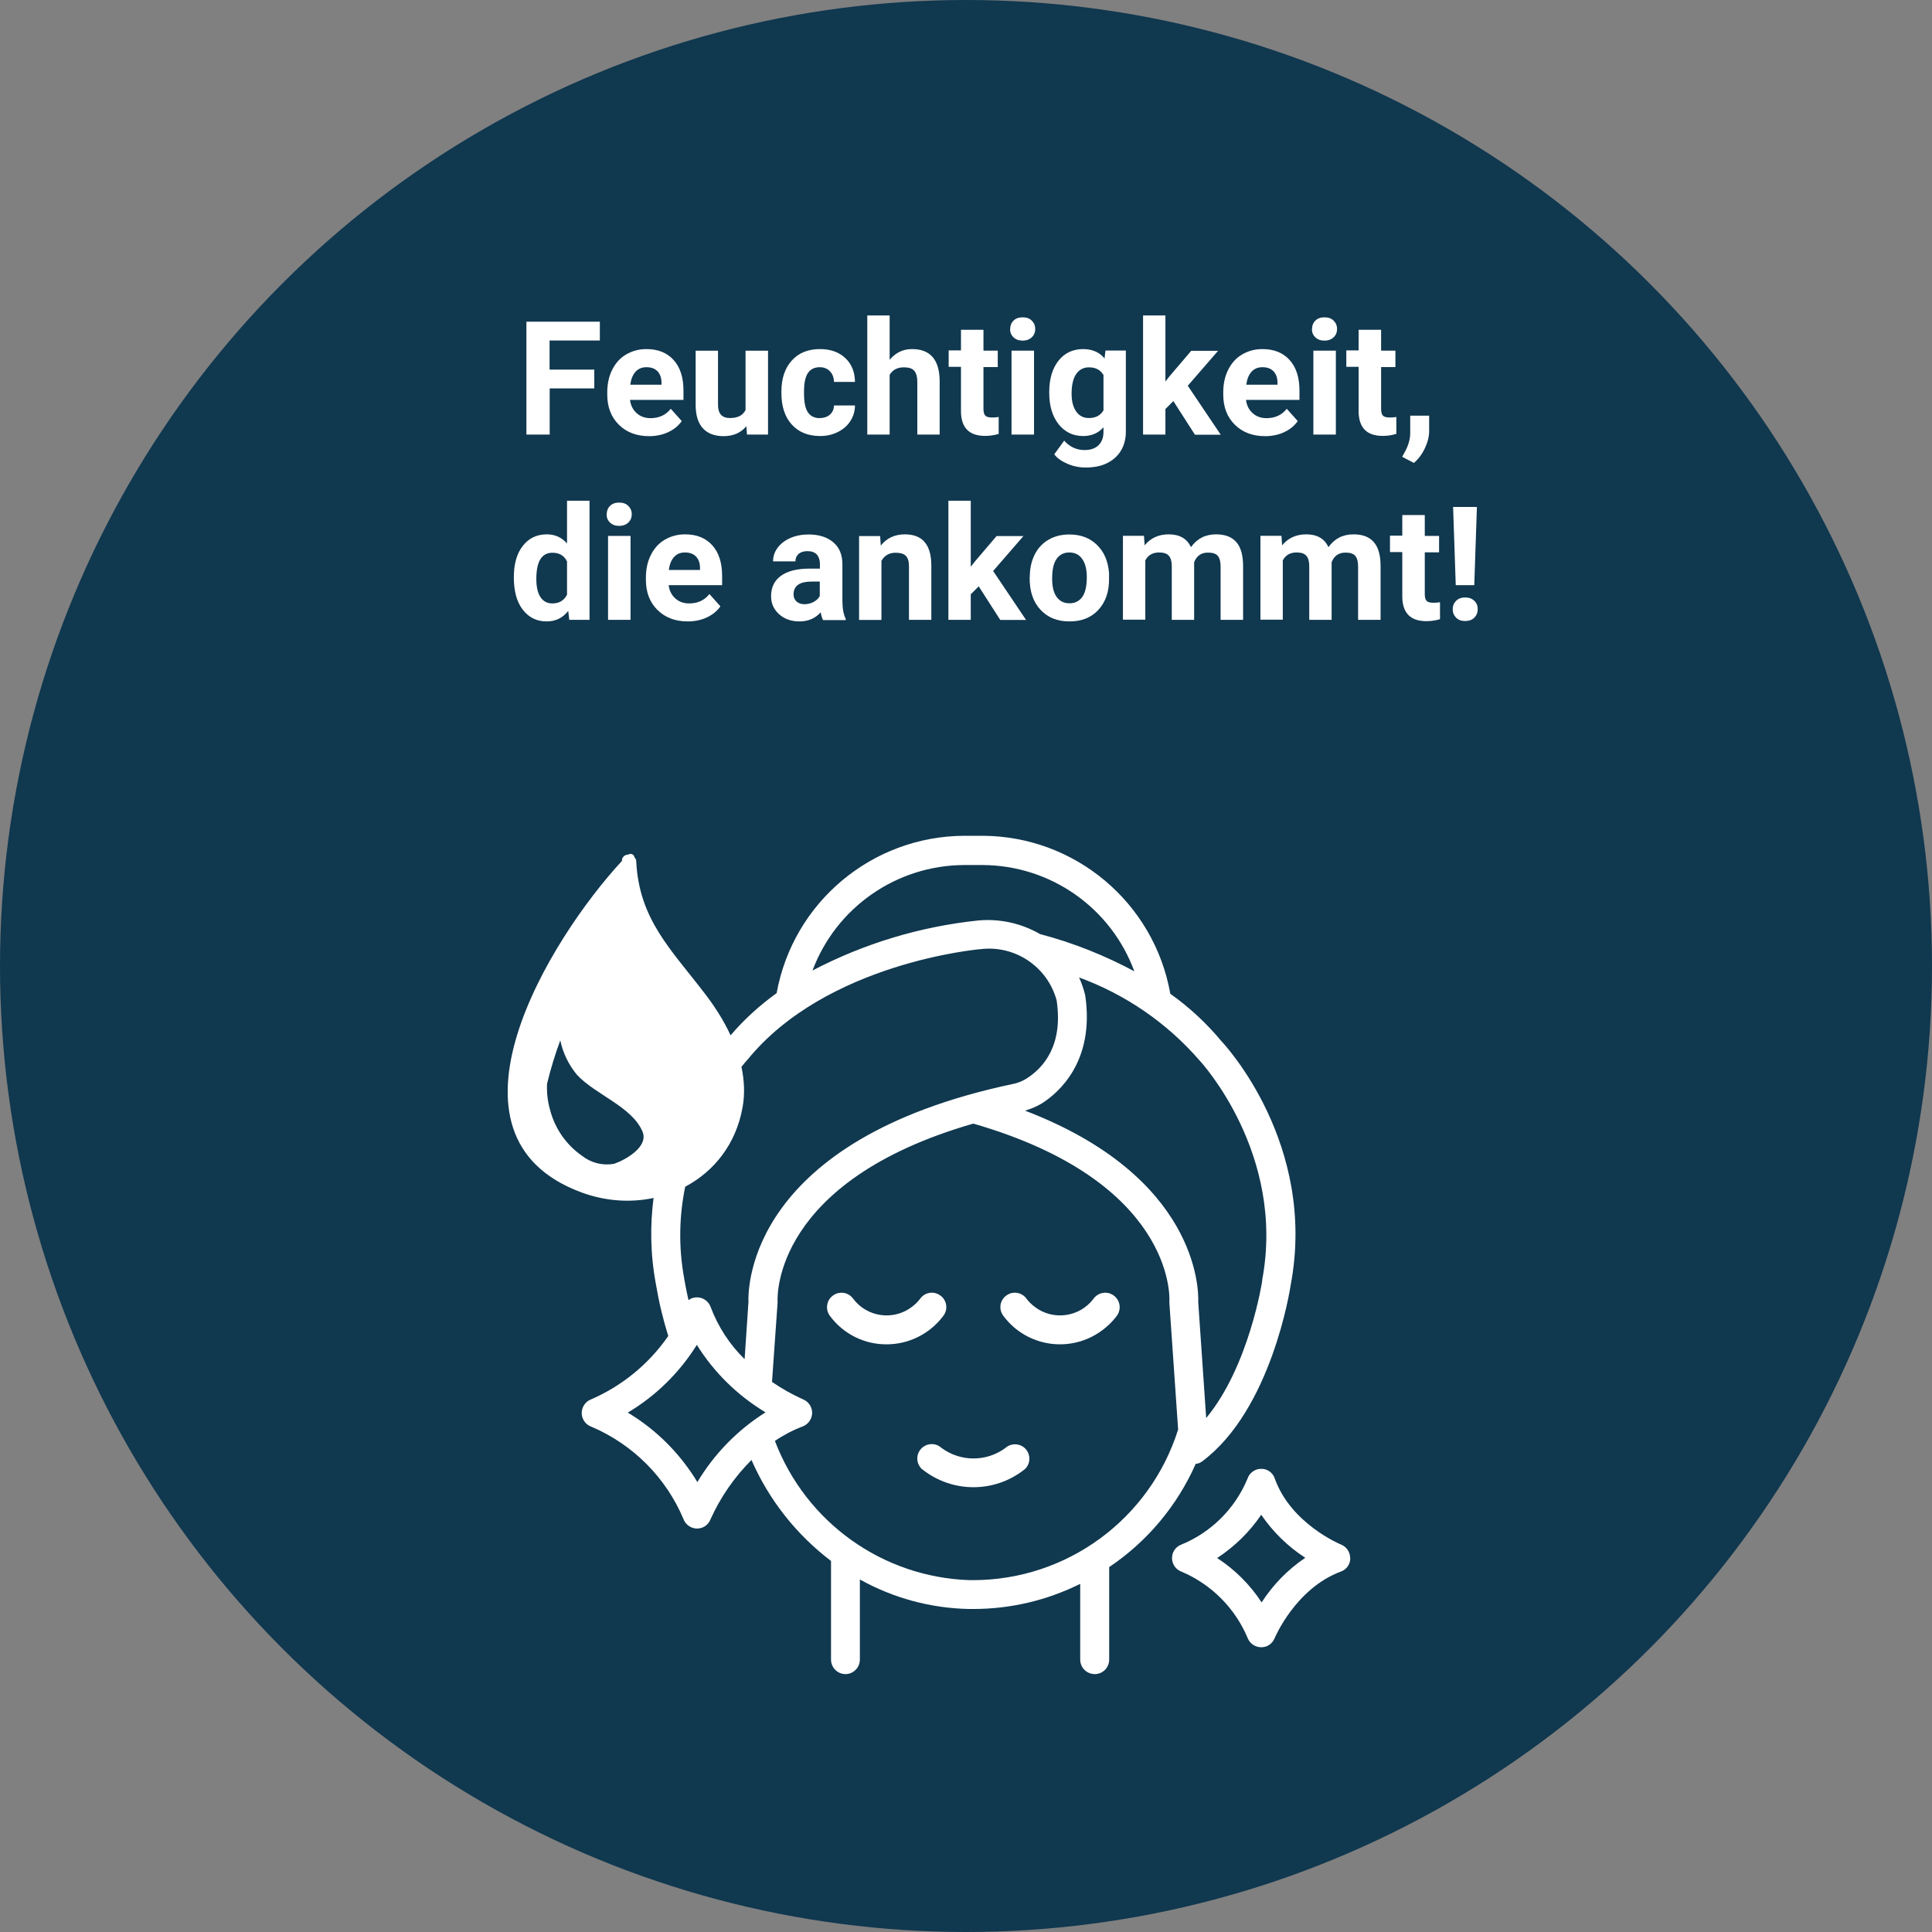 <?xml version="1.0" encoding="UTF-8"?>
<svg id="Ebene_2" data-name="Ebene 2" xmlns="http://www.w3.org/2000/svg" viewBox="0 0 146 146">
  <rect x="0" y="0" width="146" height="146" fill="#808080" stroke="none"/>
  <g id="Ebene_1-2" data-name="Ebene 1">
    <g id="Gruppe_754" data-name="Gruppe 754">
      <circle id="Ellipse_49-2" data-name="Ellipse 49-2" cx="73" cy="73" r="73" fill="#10384f"/>
      <g id="vektor" isolation="isolate">
        <g isolation="isolate">
          <path d="M44.92,29.35h-3.38v3.49h-1.76v-8.53h5.55v1.42h-3.8v2.2h3.38v1.42Z" fill="#fff"/>
          <path d="M49.04,32.96c-.93,0-1.69-.29-2.27-.86s-.88-1.33-.88-2.28v-.16c0-.64.12-1.21.37-1.71s.59-.89,1.05-1.16.97-.41,1.54-.41c.87,0,1.55.27,2.05.82s.75,1.32.75,2.33v.69h-4.04c.05.41.22.75.5,1s.62.38,1.05.38c.65,0,1.16-.24,1.53-.71l.83.93c-.25.36-.6.64-1.03.84s-.91.3-1.44.3ZM48.85,27.75c-.34,0-.61.11-.82.34s-.34.55-.4.98h2.36v-.14c0-.38-.11-.67-.3-.87s-.47-.31-.83-.31Z" fill="#fff"/>
          <path d="M56.41,32.2c-.42.51-1,.76-1.73.76-.68,0-1.2-.2-1.56-.59s-.54-.96-.55-1.72v-4.15h1.69v4.1c0,.66.3.99.9.99s.97-.2,1.18-.6v-4.49h1.7v6.34h-1.59l-.05-.64Z" fill="#fff"/>
          <path d="M61.96,31.59c.31,0,.57-.09.76-.26s.3-.4.3-.69h1.59c0,.43-.12.82-.35,1.18s-.55.63-.95.83-.84.3-1.33.3c-.91,0-1.62-.29-2.14-.86s-.79-1.37-.79-2.39v-.11c0-.98.26-1.76.78-2.34s1.23-.87,2.14-.87c.79,0,1.43.23,1.91.68s.72,1.05.73,1.8h-1.59c0-.33-.11-.6-.3-.8s-.45-.31-.77-.31c-.39,0-.69.14-.89.43-.2.29-.3.75-.3,1.4v.18c0,.65.1,1.12.3,1.41.2.29.5.43.91.43Z" fill="#fff"/>
          <path d="M67.23,27.19c.45-.54,1.01-.81,1.69-.81,1.38,0,2.07.8,2.09,2.4v4.06h-1.69v-4.01c0-.36-.08-.63-.23-.81s-.42-.26-.78-.26c-.5,0-.86.19-1.08.57v4.51h-1.69v-9h1.69v3.35Z" fill="#fff"/>
          <path d="M74.32,24.94v1.56h1.08v1.24h-1.08v3.16c0,.23.04.4.13.5s.26.15.52.15c.19,0,.35-.01.5-.04v1.28c-.33.1-.67.15-1.03.15-1.19,0-1.79-.6-1.82-1.8v-3.42h-.93v-1.24h.93v-1.56h1.69Z" fill="#fff"/>
          <path d="M76.34,24.86c0-.25.08-.46.25-.63s.4-.25.69-.25.52.08.69.25.26.37.26.63-.09.47-.26.63-.4.25-.69.25-.51-.08-.69-.25-.26-.38-.26-.63ZM78.14,32.84h-1.7v-6.34h1.7v6.34Z" fill="#fff"/>
          <path d="M79.29,29.62c0-.97.23-1.76.69-2.35s1.09-.89,1.87-.89c.7,0,1.24.24,1.62.71l.07-.6h1.54v6.13c0,.55-.13,1.04-.38,1.45s-.61.72-1.06.94-.99.32-1.61.32c-.46,0-.92-.09-1.36-.28s-.78-.42-1-.72l.75-1.03c.42.47.93.71,1.54.71.45,0,.8-.12,1.05-.36s.38-.58.38-1.02v-.34c-.39.44-.9.66-1.54.66-.76,0-1.38-.3-1.85-.89s-.71-1.39-.71-2.37v-.07ZM80.98,29.75c0,.58.12,1.03.35,1.35.23.33.55.49.95.49.52,0,.88-.19,1.11-.58v-2.67c-.23-.39-.59-.58-1.1-.58-.41,0-.73.17-.96.5-.23.33-.35.83-.35,1.49Z" fill="#fff"/>
          <path d="M88.68,30.3l-.61.61v1.93h-1.69v-9h1.69v4.99l.33-.42,1.62-1.9h2.03l-2.29,2.64,2.49,3.7h-1.95l-1.63-2.54Z" fill="#fff"/>
          <path d="M95.59,32.96c-.93,0-1.69-.29-2.27-.86s-.88-1.33-.88-2.28v-.16c0-.64.12-1.21.37-1.71s.59-.89,1.05-1.16.97-.41,1.54-.41c.87,0,1.55.27,2.05.82s.75,1.32.75,2.33v.69h-4.04c.05.41.22.75.5,1s.62.38,1.05.38c.65,0,1.16-.24,1.53-.71l.83.93c-.25.36-.6.64-1.03.84s-.91.3-1.44.3ZM95.4,27.75c-.34,0-.61.11-.82.34s-.34.55-.4.98h2.36v-.14c0-.38-.11-.67-.3-.87s-.47-.31-.83-.31Z" fill="#fff"/>
          <path d="M99.15,24.86c0-.25.08-.46.25-.63s.4-.25.69-.25.52.08.69.25.26.37.26.63-.09.47-.26.63-.4.25-.69.25-.51-.08-.69-.25-.26-.38-.26-.63ZM100.95,32.84h-1.7v-6.34h1.7v6.34Z" fill="#fff"/>
          <path d="M104.37,24.94v1.56h1.08v1.24h-1.08v3.16c0,.23.04.4.13.5s.26.15.52.15c.19,0,.35-.01.5-.04v1.28c-.33.1-.67.15-1.03.15-1.19,0-1.79-.6-1.82-1.8v-3.42h-.93v-1.24h.93v-1.56h1.69Z" fill="#fff"/>
          <path d="M106.84,34.98l-.88-.46.21-.38c.26-.48.4-.95.4-1.42v-1.31h1.43v1.17c0,.43-.12.87-.33,1.31s-.49.81-.83,1.1Z" fill="#fff"/>
        </g>
        <g isolation="isolate">
          <path d="M38.83,43.62c0-.99.22-1.78.67-2.36s1.05-.88,1.82-.88c.62,0,1.13.23,1.53.69v-3.23h1.7v9h-1.53l-.08-.67c-.42.53-.96.79-1.63.79-.75,0-1.34-.29-1.8-.88s-.68-1.41-.68-2.45ZM40.53,43.75c0,.59.1,1.05.31,1.37.21.32.51.48.9.48.52,0,.89-.22,1.11-.66v-2.51c-.21-.44-.58-.66-1.1-.66-.82,0-1.22.66-1.22,1.99Z" fill="#fff"/>
          <path d="M45.85,38.86c0-.25.08-.46.25-.63s.4-.25.69-.25.52.08.69.25.26.37.26.63-.09.47-.26.63-.4.25-.69.25-.51-.08-.69-.25-.26-.38-.26-.63ZM47.65,46.84h-1.7v-6.34h1.7v6.34Z" fill="#fff"/>
          <path d="M51.96,46.96c-.93,0-1.69-.29-2.27-.86s-.88-1.33-.88-2.28v-.16c0-.64.12-1.21.37-1.71s.59-.89,1.05-1.16.97-.41,1.54-.41c.87,0,1.55.27,2.05.82s.75,1.32.75,2.33v.69h-4.04c.05.41.22.75.5,1s.62.38,1.05.38c.65,0,1.16-.24,1.53-.71l.83.93c-.25.36-.6.64-1.03.84s-.91.3-1.44.3ZM51.76,41.75c-.34,0-.61.11-.82.34s-.34.55-.4.98h2.36v-.14c0-.38-.11-.67-.3-.87s-.47-.31-.83-.31Z" fill="#fff"/>
          <path d="M62.19,46.84c-.08-.15-.13-.34-.17-.57-.41.46-.94.69-1.6.69-.62,0-1.14-.18-1.54-.54s-.61-.81-.61-1.36c0-.67.25-1.19.75-1.55s1.22-.54,2.16-.54h.78v-.36c0-.29-.08-.53-.23-.7s-.39-.26-.71-.26c-.29,0-.51.07-.67.21s-.24.32-.24.56h-1.69c0-.37.11-.71.34-1.02s.55-.56.96-.74.88-.27,1.39-.27c.78,0,1.4.2,1.86.59s.69.94.69,1.66v2.75c0,.6.09,1.06.25,1.37v.1h-1.71ZM60.79,45.66c.25,0,.48-.06.69-.17s.37-.26.47-.45v-1.09h-.63c-.85,0-1.3.29-1.35.88v.1c0,.21.07.38.22.52s.35.21.61.21Z" fill="#fff"/>
          <path d="M66.51,40.5l.05.73c.45-.57,1.06-.85,1.82-.85.67,0,1.17.2,1.5.59s.5.98.5,1.77v4.1h-1.69v-4.05c0-.36-.08-.62-.23-.78s-.42-.24-.78-.24c-.48,0-.83.2-1.07.61v4.47h-1.69v-6.34h1.59Z" fill="#fff"/>
          <path d="M73.97,44.3l-.61.61v1.93h-1.69v-9h1.69v4.99l.33-.42,1.62-1.9h2.03l-2.29,2.64,2.49,3.7h-1.95l-1.63-2.54Z" fill="#fff"/>
          <path d="M77.82,43.61c0-.63.12-1.19.36-1.68s.59-.87,1.05-1.14.98-.4,1.58-.4c.86,0,1.55.26,2.09.79s.84,1.23.91,2.13v.43c.01.97-.26,1.75-.8,2.34s-1.27.88-2.19.88-1.64-.29-2.19-.88-.82-1.38-.82-2.39v-.08ZM79.51,43.73c0,.6.11,1.06.34,1.38.23.32.55.48.97.48s.73-.16.96-.47c.23-.31.35-.82.35-1.51,0-.59-.12-1.05-.35-1.37-.23-.33-.55-.49-.97-.49s-.73.16-.96.48c-.23.32-.34.82-.34,1.5Z" fill="#fff"/>
          <path d="M86.45,40.5l.05.71c.45-.55,1.06-.83,1.82-.83.82,0,1.38.32,1.68.97.45-.64,1.08-.97,1.9-.97.69,0,1.2.2,1.54.6s.5,1,.5,1.81v4.05h-1.7v-4.04c0-.36-.07-.62-.21-.79s-.39-.25-.74-.25c-.51,0-.86.24-1.05.73v4.35s-1.69,0-1.69,0v-4.04c0-.37-.07-.63-.22-.8s-.39-.25-.74-.25c-.48,0-.83.2-1.04.6v4.48h-1.69v-6.34h1.59Z" fill="#fff"/>
          <path d="M96.84,40.5l.05.71c.45-.55,1.06-.83,1.82-.83.82,0,1.38.32,1.68.97.45-.64,1.08-.97,1.9-.97.69,0,1.2.2,1.54.6s.5,1,.5,1.81v4.05h-1.7v-4.04c0-.36-.07-.62-.21-.79s-.39-.25-.74-.25c-.51,0-.86.24-1.05.73v4.35s-1.69,0-1.69,0v-4.04c0-.37-.07-.63-.22-.8s-.39-.25-.74-.25c-.48,0-.83.2-1.04.6v4.48h-1.69v-6.34h1.59Z" fill="#fff"/>
          <path d="M107.67,38.94v1.56h1.08v1.24h-1.08v3.16c0,.23.04.4.13.5s.26.15.52.15c.19,0,.35-.01.5-.04v1.28c-.33.1-.67.15-1.03.15-1.19,0-1.79-.6-1.82-1.8v-3.42h-.93v-1.24h.93v-1.56h1.69Z" fill="#fff"/>
          <path d="M110.72,45.15c.29,0,.51.08.69.25s.26.38.26.64-.09.47-.26.64-.4.25-.69.25-.51-.08-.68-.25-.26-.38-.26-.64.09-.47.26-.64.4-.25.68-.25ZM111.42,44.22h-1.41l-.2-5.91h1.8l-.2,5.91Z" fill="#fff"/>
        </g>
      </g>
      <path id="glowing-skin" d="M71.06,97.9c-.49-.36-1.17-.25-1.52.24-.18.24-.4.45-.64.63-1.4,1.05-3.38.77-4.43-.63,0-.01-.02-.03-.03-.04-.37-.47-1.06-.55-1.53-.17-.47.37-.55,1.06-.18,1.53,1.01,1.35,2.59,2.14,4.27,2.13,1.68,0,3.26-.79,4.27-2.13.01,0,.02-.03.03-.04.36-.49.25-1.17-.24-1.52ZM84.2,97.93c-.47-.38-1.15-.3-1.53.17-.01.01-.02.03-.03.04-1.05,1.4-3.04,1.68-4.43.63-.24-.18-.46-.39-.64-.63-.35-.49-1.03-.6-1.52-.24-.49.35-.6,1.03-.24,1.52.01.01.02.03.03.04,1.77,2.36,5.12,2.83,7.48,1.05.4-.3.76-.65,1.06-1.05.37-.47.29-1.16-.18-1.53ZM77.5,109.49c-.4-.43-1.08-.46-1.52-.07-1.43,1.06-3.39,1.06-4.83,0-.44-.41-1.13-.38-1.54.06-.41.44-.38,1.13.06,1.54.01,0,.01.01.02.01,2.27,1.81,5.48,1.81,7.75,0,.44-.4.47-1.09.06-1.54ZM102.03,117.74c0-.45-.27-.85-.69-1.02-.03-.01-3.79-1.56-5.01-5-.15-.44-.57-.74-1.04-.72-.46,0-.88.31-1.02.75-.95,2.28-2.77,4.08-5.06,5-.41.18-.66.59-.64,1.04.02.44.3.83.72.98,2.26.96,4.06,2.77,5,5.03.17.41.57.68,1.02.68.44.01.84-.26,1.01-.68.02-.03,1.56-3.75,5.01-5.04.43-.15.71-.55.71-1v-.02ZM95.34,121.09c-.88-1.34-2.02-2.48-3.36-3.35,1.31-.86,2.45-1.97,3.33-3.27.88,1.29,2.01,2.4,3.33,3.25-1.32.89-2.44,2.04-3.3,3.37ZM71.06,97.9c-.49-.36-1.17-.25-1.52.24-.18.24-.4.45-.64.63-1.4,1.05-3.38.77-4.43-.63,0-.01-.02-.03-.03-.04-.37-.47-1.06-.55-1.53-.17-.47.37-.55,1.06-.18,1.53,1.01,1.35,2.59,2.14,4.27,2.13,1.68,0,3.26-.79,4.27-2.13.01,0,.02-.03.03-.04.36-.49.25-1.17-.24-1.52ZM77.5,109.49c-.4-.43-1.08-.46-1.52-.07-1.43,1.06-3.39,1.06-4.83,0-.44-.41-1.13-.38-1.54.06-.41.44-.38,1.13.06,1.54.01,0,.01.01.02.01,2.27,1.81,5.48,1.81,7.75,0,.44-.4.47-1.09.06-1.54ZM84.2,97.93c-.47-.38-1.15-.3-1.53.17-.01.01-.02.03-.03.04-1.05,1.4-3.04,1.68-4.43.63-.24-.18-.46-.39-.64-.63-.35-.49-1.03-.6-1.52-.24-.49.35-.6,1.03-.24,1.52.01.01.02.03.03.04,1.77,2.36,5.12,2.83,7.48,1.05.4-.3.76-.65,1.06-1.05.37-.47.29-1.16-.18-1.53ZM84.2,97.93c-.47-.38-1.15-.3-1.53.17-.01.01-.02.03-.03.04-1.05,1.4-3.04,1.68-4.43.63-.24-.18-.46-.39-.64-.63-.35-.49-1.03-.6-1.52-.24-.49.35-.6,1.03-.24,1.52.01.01.02.03.03.04,1.77,2.36,5.12,2.83,7.48,1.05.4-.3.76-.65,1.06-1.05.37-.47.29-1.16-.18-1.53ZM75.98,109.42c-1.43,1.06-3.39,1.06-4.83,0-.44-.41-1.13-.38-1.54.06-.41.44-.38,1.13.06,1.54.01,0,.01.01.02.01,2.27,1.81,5.48,1.81,7.75,0,.44-.4.47-1.09.06-1.54-.4-.43-1.08-.46-1.52-.07ZM71.27,99.46s.02-.03.03-.04c.36-.49.25-1.17-.24-1.52-.49-.36-1.17-.25-1.52.24-.18.24-.4.45-.64.63-1.4,1.05-3.38.77-4.43-.63,0-.01-.02-.03-.03-.04-.37-.47-1.06-.55-1.53-.17-.47.37-.55,1.06-.18,1.53,1.01,1.35,2.59,2.14,4.27,2.13,1.68,0,3.26-.79,4.27-2.13ZM84.2,97.93c-.47-.38-1.15-.3-1.53.17-.01.01-.02.03-.03.04-1.05,1.4-3.04,1.68-4.43.63-.24-.18-.46-.39-.64-.63-.35-.49-1.03-.6-1.52-.24-.49.35-.6,1.03-.24,1.52.01.01.02.03.03.04,1.77,2.36,5.12,2.83,7.48,1.05.4-.3.76-.65,1.06-1.05.37-.47.29-1.16-.18-1.53ZM75.98,109.42c-1.43,1.06-3.39,1.06-4.83,0-.44-.41-1.13-.38-1.54.06-.41.44-.38,1.13.06,1.54.01,0,.01.01.02.01,2.27,1.81,5.48,1.81,7.75,0,.44-.4.47-1.09.06-1.54-.4-.43-1.08-.46-1.52-.07ZM71.27,99.46s.02-.03.03-.04c.36-.49.25-1.17-.24-1.52-.49-.36-1.17-.25-1.52.24-.18.24-.4.45-.64.63-1.4,1.05-3.38.77-4.43-.63,0-.01-.02-.03-.03-.04-.37-.47-1.06-.55-1.53-.17-.47.37-.55,1.06-.18,1.53,1.01,1.35,2.59,2.14,4.27,2.13,1.68,0,3.26-.79,4.27-2.13ZM71.06,97.9c-.49-.36-1.17-.25-1.52.24-.18.24-.4.45-.64.63-1.4,1.05-3.38.77-4.43-.63,0-.01-.02-.03-.03-.04-.37-.47-1.06-.55-1.53-.17-.47.37-.55,1.06-.18,1.53,1.01,1.35,2.59,2.14,4.27,2.13,1.68,0,3.26-.79,4.27-2.13.01,0,.02-.03.03-.04.36-.49.25-1.17-.24-1.52ZM77.5,109.49c-.4-.43-1.08-.46-1.52-.07-1.43,1.06-3.39,1.06-4.83,0-.44-.41-1.13-.38-1.54.06-.41.44-.38,1.13.06,1.54.01,0,.01.01.02.01,2.27,1.81,5.48,1.81,7.75,0,.44-.4.47-1.09.06-1.54ZM84.2,97.93c-.47-.38-1.15-.3-1.53.17-.01.01-.02.03-.03.04-1.05,1.4-3.04,1.68-4.43.63-.24-.18-.46-.39-.64-.63-.35-.49-1.03-.6-1.52-.24-.49.35-.6,1.03-.24,1.52.01.01.02.03.03.04,1.77,2.36,5.12,2.83,7.48,1.05.4-.3.76-.65,1.06-1.05.37-.47.29-1.16-.18-1.53Z" fill="#fff"/>
      <path d="M92.31,78.69c-1.13-1.36-2.43-2.57-3.87-3.59-1.22-6.88-7.19-11.91-14.18-11.94h-1.41c-6.97.04-12.92,5.04-14.16,11.89-1.29.93-2.46,1.99-3.48,3.19-.53-1.15-1.23-2.23-1.95-3.16-2.54-3.33-4.96-5.58-5.18-9.98,0-.12-.04-.22-.13-.3-.02-.17-.17-.29-.34-.27-.05.01-.09.03-.13.05-.25,0-.47.18-.48.43v.05c-5.44,5.87-14.64,20.77-3.06,25.05,1.81.67,3.71.79,5.45.42-.26,2-.26,4.19.18,6.53.22,1.32.53,2.62.93,3.9-1.47,2.13-3.52,3.8-5.9,4.82-.27.12-.47.35-.57.62-.21.57.08,1.2.65,1.41,3.15,1.34,5.66,3.85,6.98,7.01.11.28.34.5.61.61.57.23,1.2-.05,1.42-.61.75-1.67,1.8-3.19,3.1-4.49,1.32,3.02,3.39,5.64,6.01,7.63v7.45c0,.61.49,1.1,1.09,1.1s1.09-.49,1.09-1.1v-6.05c2.53,1.41,5.35,2.17,8.24,2.23h.33c2.81,0,5.57-.65,8.08-1.9v5.72c0,.61.49,1.1,1.1,1.1s1.09-.49,1.09-1.1v-6.98h-.01c2.88-1.93,5.15-4.64,6.55-7.81.19-.01.36-.08.51-.2,5.21-3.91,6.62-12.99,6.67-13.33,2-10.63-4.99-18.15-5.23-18.4ZM46.4,87.95c-.86.15-1.74-.07-2.42-.61-1.2-.83-2.06-2.08-2.42-3.5-.18-.63-.25-1.29-.22-1.94.27-1.11.6-2.21,1-3.28.2.95.63,1.84,1.25,2.59,1.38,1.51,4.19,2.42,4.97,4.32.47,1.17-1.38,2.16-2.16,2.42ZM61.4,73.35s0,0,0-.01c1.79-4.77,6.34-7.94,11.44-7.97h1.41c5.13.02,9.7,3.22,11.47,8.03-2.26-1.21-4.64-2.16-7.12-2.81-1.42-.82-3.05-1.18-4.68-1.03-4.38.46-8.62,1.74-12.52,3.78,0,.01,0,.02,0,.03v-.02ZM56.11,83.71c.19-1.02.14-2.07-.08-3.09.27-.34.44-.52.46-.54,5.96-7.33,17.49-8.35,17.59-8.35,2.62-.33,5.08,1.32,5.77,3.87.5,3.37-.96,5.07-2.28,5.91-.32.2-.67.34-1.05.41-19.86,4.21-20,15.29-19.96,16.47l-.29,4.32c-1.14-1.11-2.01-2.46-2.57-3.95-.16-.44-.58-.72-1.04-.72-.23,0-.45.07-.63.21-.21-.92-.31-1.55-.31-1.55h0c-.48-2.56-.37-4.92.06-7.02,2.17-1.15,3.83-3.2,4.33-5.97ZM52.7,112c-1.3-2.15-3.1-3.96-5.26-5.25,2.12-1.26,3.91-3.02,5.22-5.12,1.3,2.09,3.08,3.83,5.19,5.1-2.11,1.33-3.87,3.13-5.15,5.27ZM89.03,108.03c-2.13,6.76-8.39,11.37-15.48,11.38h-.29c-6.57-.22-12.36-4.37-14.7-10.52.66-.45,1.37-.82,2.11-1.1.28-.11.5-.33.62-.61.23-.56-.04-1.2-.6-1.43-.82-.37-1.61-.81-2.35-1.32l.42-5.96v-.14c-.01-.39-.3-9.07,14.79-13.42,15.12,4.36,14.84,13.05,14.82,13.41v.15l.66,9.55h0ZM95.39,96.74c0,.08-1,6.52-4.24,10.42l-.6-8.76c.04-1.02-.08-9.49-13.09-14.47.45-.13.88-.31,1.28-.55,1.22-.78,4.01-3.13,3.27-8.16-.11-.46-.27-.93-.47-1.36,0,0-.02-.01-.03-.01h.02s0,0,0,.01c3.53,1.29,6.68,3.46,9.13,6.29.07.07,6.52,7.05,4.72,16.59Z" fill="#fff"/>
    </g>
  </g>
</svg>